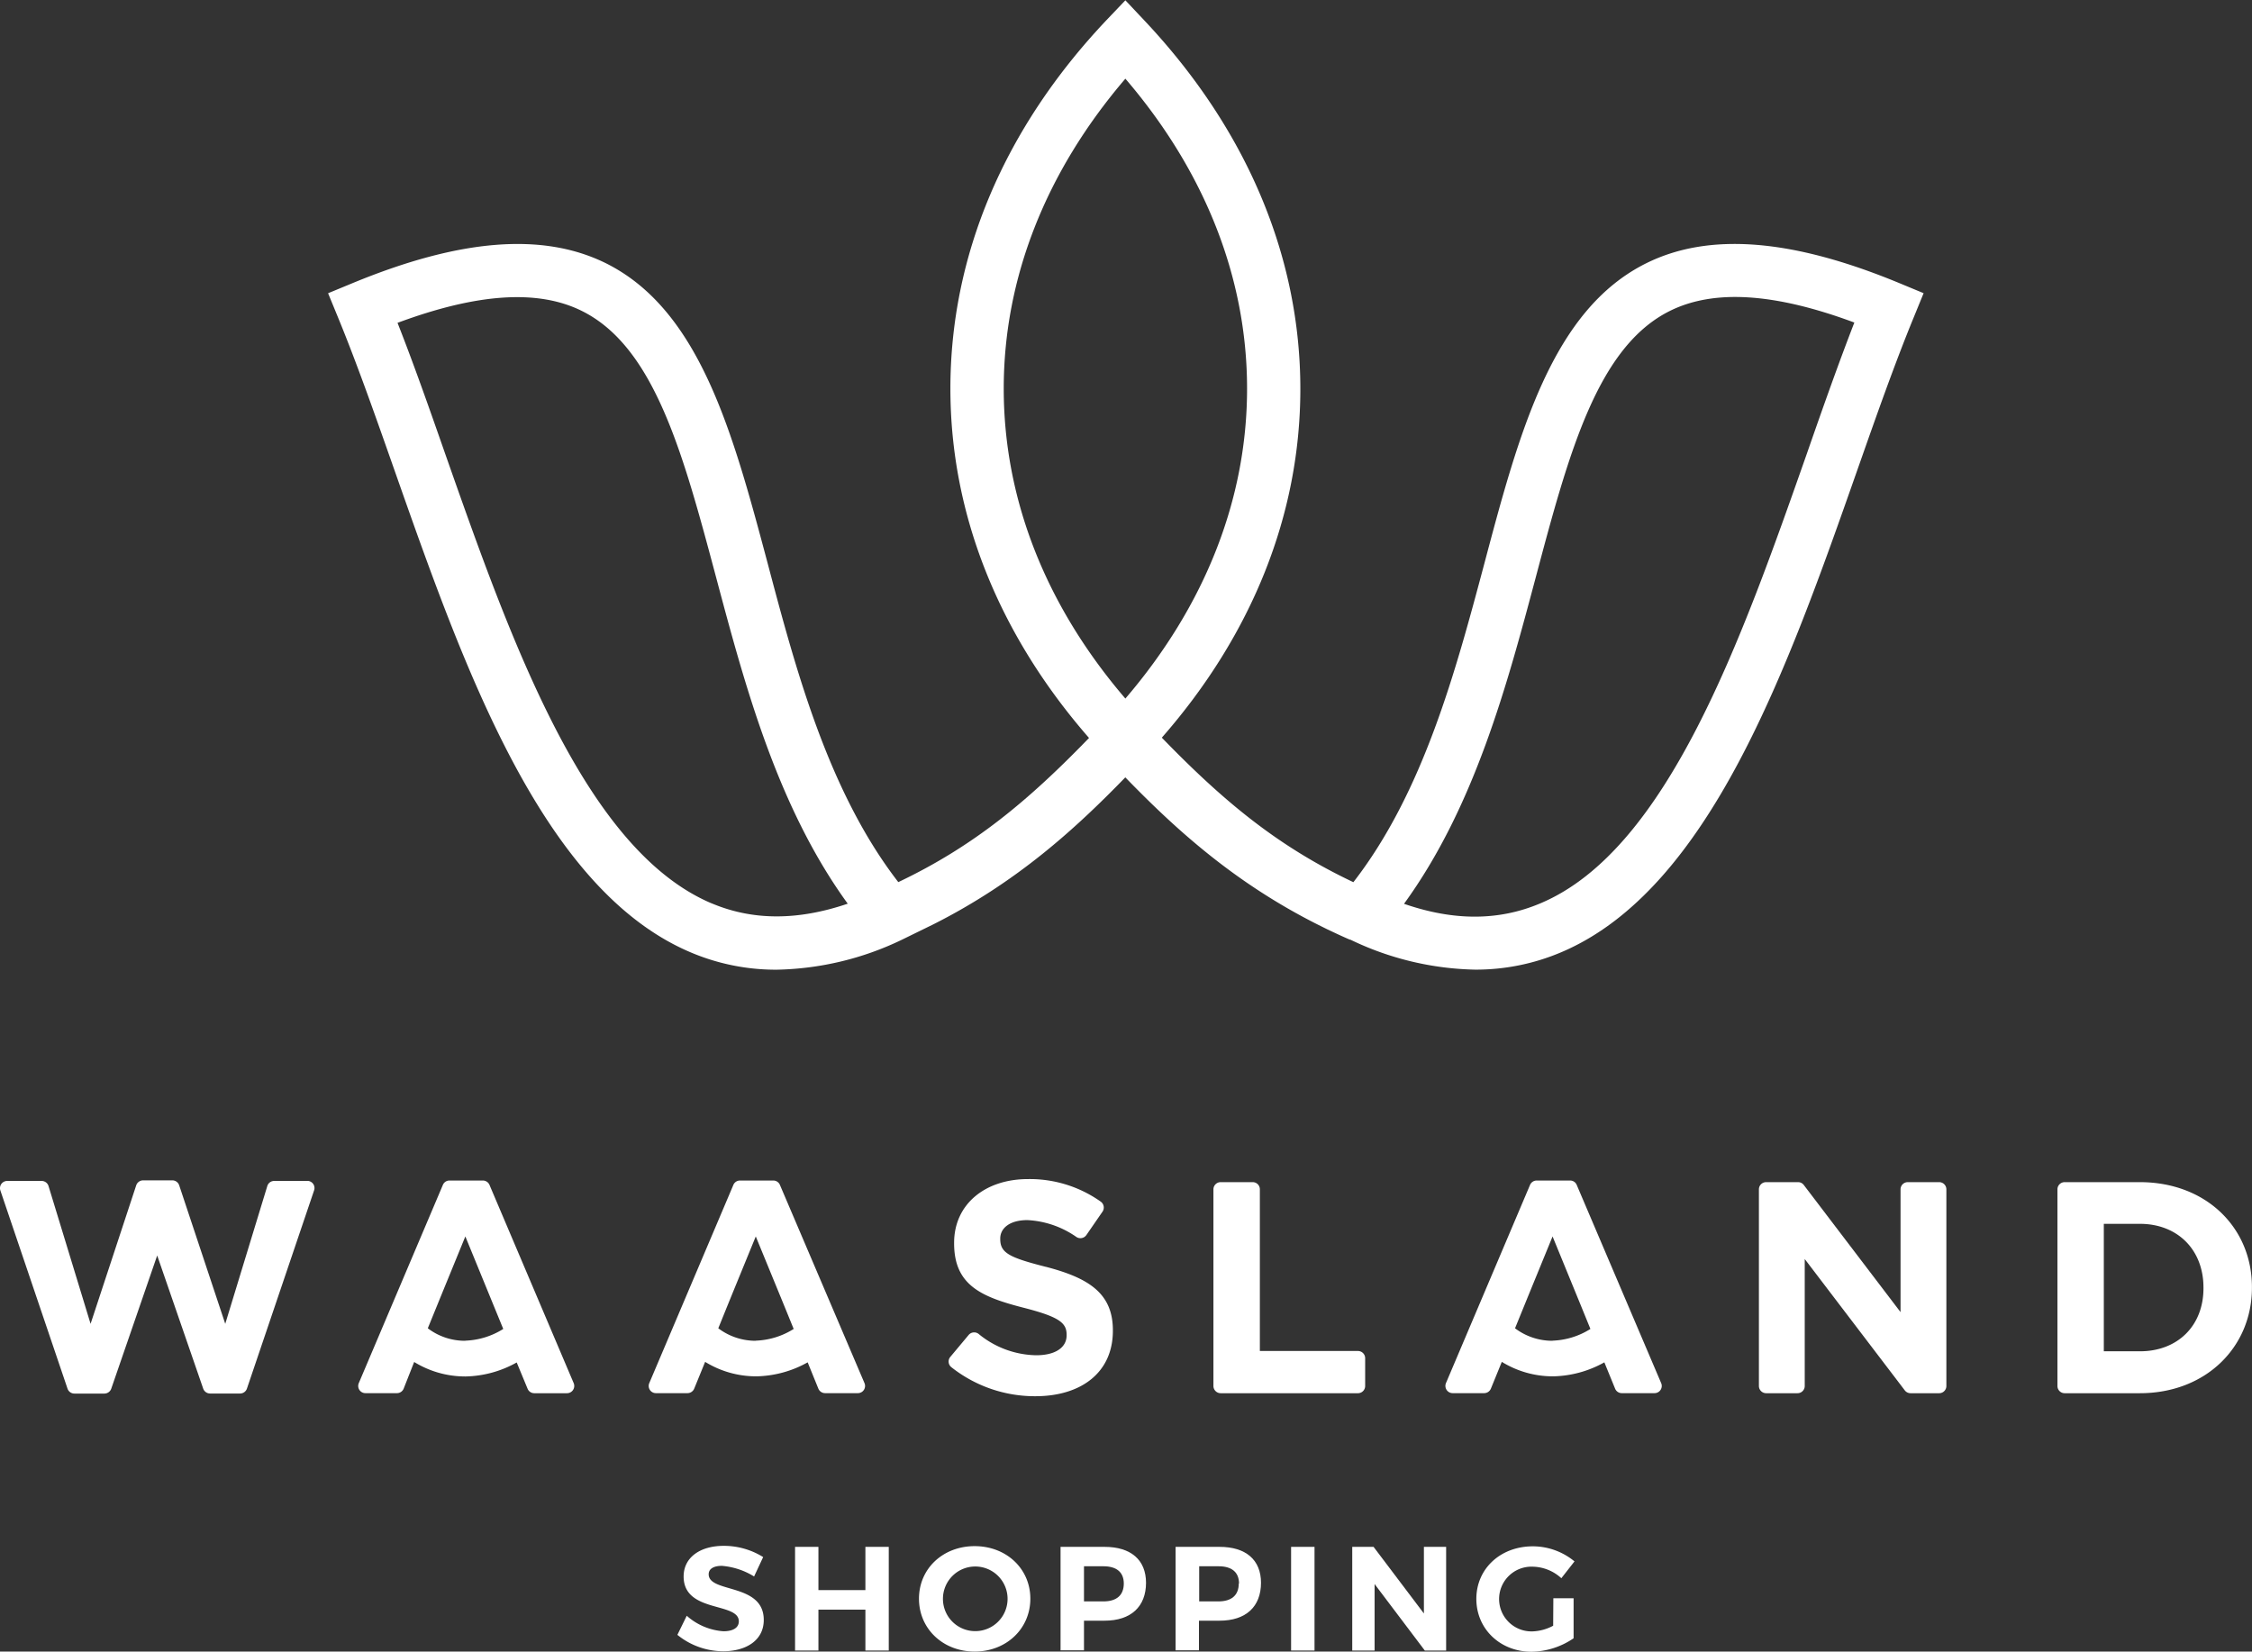 <svg xmlns="http://www.w3.org/2000/svg" viewBox="0 0 374.91 274.96" class="logo mall-logo waaslandshoppinglogo">
					  <rect x="0" y="0" width="374.91" height="274.96" fill="#333333" stroke="none"/>
					  <title>Waasland Shopping</title>
					  <g class="shopping" fill="#ffffff">
					    <path d="M124.34,263.94c-1.31,0-2.19.47-2.19,1.4,0,3.18,9.19,1.41,9.17,7.62,0,3.38-2.94,5.2-6.76,5.2a12.14,12.14,0,0,1-7.62-2.73l1.56-3.18a10.24,10.24,0,0,0,6.11,2.58c1.6,0,2.56-.59,2.56-1.65,0-3.25-9.19-1.35-9.19-7.47,0-3.13,2.69-5.1,6.68-5.1a12.38,12.38,0,0,1,6.56,1.87l-1.51,3.23a12.05,12.05,0,0,0-5.37-1.77" transform="translate(-4.17 -3.25)"></path>
					    <polygon points="136.25 257.53 136.25 264.73 144.07 264.73 144.07 257.53 147.96 257.53 147.96 274.79 144.07 274.79 144.07 267.98 136.25 267.98 136.25 274.79 132.36 274.79 132.36 257.53 136.25 257.53"></polygon>
					    <path d="M161.15,269.41a5.37,5.37,0,0,0,5.33,5.4,5.38,5.38,0,1,0-5.33-5.4m14.55,0c0,5-4,8.8-9.27,8.8s-9.27-3.79-9.27-8.8,4-8.75,9.27-8.75,9.27,3.75,9.27,8.75" transform="translate(-4.17 -3.25)"></path>
					    <path d="M191.26,266.9c0-1.92-1.23-2.89-3.4-2.89h-3.23v5.85h3.23c2.17,0,3.4-1,3.4-3m3.7-.12c0,4-2.52,6.33-6.9,6.33h-3.43V278h-3.9V260.78h7.33c4.38,0,6.9,2.17,6.9,6" transform="translate(-4.17 -3.25)"></path>
					    <path d="M210.44,266.9c0-1.92-1.23-2.89-3.4-2.89h-3.23v5.85H207c2.17,0,3.4-1,3.4-3m3.7-.12c0,4-2.51,6.33-6.9,6.33h-3.43V278h-3.89V260.78h7.32c4.39,0,6.9,2.17,6.9,6" transform="translate(-4.17 -3.25)"></path>
					    <rect x="214.94" y="257.53" width="3.9" height="17.26"></rect>
					    <polygon points="228.67 257.53 237.05 268.62 237.05 257.53 240.75 257.53 240.75 274.79 237.2 274.79 228.84 263.72 228.84 274.79 225.12 274.79 225.12 257.53 228.67 257.53"></polygon>
					    <path d="M262.77,269.34h3.37V276a12.77,12.77,0,0,1-7,2.24c-5.22,0-9.19-3.79-9.19-8.8s4-8.75,9.41-8.75a10.91,10.91,0,0,1,6.93,2.51L264.1,266a7.24,7.24,0,0,0-4.74-1.92,5.39,5.39,0,1,0,0,10.77,7.82,7.82,0,0,0,3.38-.94Z" transform="translate(-4.17 -3.25)"></path>
					  </g>
					  <g class="thew" fill="#ffffff">
					    <path d="M305,78.7c-10.87,30.92-23.19,66-44.36,74.93-6.85,2.91-14.33,3-22.73.09,11.73-16.14,17.12-36.31,21.92-54.31C265.31,78.81,270.06,61,282.2,55c7.3-3.61,17.36-3,30.68,1.95C310.25,63.73,307.68,71,305,78.7M191.52,16.35c13.27,15.48,20.26,33.22,20.26,51.6s-7,36.13-20.26,51.6c-13.27-15.47-20.25-33.22-20.25-51.6s7-36.12,20.25-51.6M122.6,153.63c-21.16-9-33.48-44-44.35-74.93C75.56,71,73,63.73,70.35,57,83.67,52.05,93.74,51.41,101,55c12.15,6,16.89,23.79,22.39,44.38,4.8,18,10.18,38.18,21.91,54.32-8.39,2.85-15.87,2.82-22.73-.09M320.36,50.38c-17.87-7.4-31.64-8.48-42.09-3.32-15.75,7.79-21.23,28.32-27,50.06-4.77,17.88-10.15,38-21.79,53-12.68-6-21.74-13.59-31.89-24.06C212.68,108.83,220.65,88.8,220.65,68c0-22.12-9-43.31-25.9-61.27l-3.23-3.43L188.3,6.68c-17,18-25.91,39.15-25.91,61.27,0,20.85,8,40.88,23.08,58.16-10.1,10.43-19.14,18-31.75,24-11.6-15-17-35.13-21.73-53-5.8-21.74-11.27-42.27-27-50.06C94.52,41.9,80.75,43,62.88,50.38l-4.09,1.69,1.68,4.09c3.15,7.67,6.19,16.32,9.41,25.48,11.48,32.65,24.49,69.66,49.26,80.16a36.3,36.3,0,0,0,14.33,2.89,50.09,50.09,0,0,0,20.87-5l5.25-2.57c13.75-6.94,23.44-15.71,31.92-24.45h0c8.51,8.77,18.24,17.57,32.06,24.52l1.51.75c1.24.59,2.49,1.18,3.79,1.74h0l.09,0h0a49.92,49.92,0,0,0,20.78,5,36.33,36.33,0,0,0,14.33-2.89c24.77-10.49,37.78-47.5,49.26-80.16,3.22-9.16,6.26-17.81,9.41-25.48l1.67-4.09Z" transform="translate(-4.17 -3.25)"></path>
					  </g>
					  <g class="waasland" fill="#ffffff">
					    <path d="M55.33,199.86H49.82a1.19,1.19,0,0,0-1.15.85l-7,22.94L34,200.58a1.21,1.21,0,0,0-1.14-.82H28a1.22,1.22,0,0,0-1.15.82l-7.6,23.07-7-22.94a1.2,1.2,0,0,0-1.15-.85H5.37a1.2,1.2,0,0,0-1.14,1.58l11.18,33a1.21,1.21,0,0,0,1.14.82h5a1.22,1.22,0,0,0,1.14-.81l7.65-22.18L38,234.44a1.22,1.22,0,0,0,1.14.81h5a1.21,1.21,0,0,0,1.14-.82l11.18-33a1.19,1.19,0,0,0-1.14-1.58" transform="translate(-4.17 -3.25)"></path>
					    <path d="M178.28,214.16c-6.08-1.55-7.59-2.31-7.59-4.62v-.1c0-1.7,1.56-3.06,4.52-3.06a15.56,15.56,0,0,1,8.16,2.81,1.21,1.21,0,0,0,1.65-.31l2.69-3.9a1.21,1.21,0,0,0-.27-1.66,20.43,20.43,0,0,0-12.13-3.77c-7.18,0-12.3,4.22-12.3,10.6v.1c0,7,4.57,8.93,11.65,10.74,5.87,1.51,7.08,2.51,7.08,4.47v.1c0,2.06-1.91,3.32-5.07,3.32a15.49,15.49,0,0,1-9.58-3.55,1.2,1.2,0,0,0-1.66.17l-3.05,3.65a1.2,1.2,0,0,0,.16,1.71,22.41,22.41,0,0,0,14,4.84c7.58,0,12.9-3.91,12.9-10.89v-.1c0-6.13-4-8.69-11.14-10.55" transform="translate(-4.17 -3.25)"></path>
					    <path d="M230.24,228.17H213.91V201.26a1.19,1.19,0,0,0-1.2-1.2h-5.32a1.2,1.2,0,0,0-1.21,1.2V234a1.21,1.21,0,0,0,1.21,1.2h22.85a1.2,1.2,0,0,0,1.2-1.2v-4.63a1.2,1.2,0,0,0-1.2-1.2" transform="translate(-4.17 -3.25)"></path>
					    <path d="M327,200.06h-5.23a1.2,1.2,0,0,0-1.2,1.2V221.7l-16.11-21.17a1.18,1.18,0,0,0-1-.47H298.2a1.2,1.2,0,0,0-1.21,1.2V234a1.21,1.21,0,0,0,1.21,1.2h5.22a1.2,1.2,0,0,0,1.2-1.2V212.86l16.66,21.87a1.21,1.21,0,0,0,1,.47H327a1.2,1.2,0,0,0,1.2-1.2V201.26a1.2,1.2,0,0,0-1.2-1.2" transform="translate(-4.17 -3.25)"></path>
					    <path d="M371,217.73c0,6.22-4.27,10.49-10.59,10.49h-6V207h6c6.32,0,10.59,4.36,10.59,10.59ZM360.4,200.06H347.89a1.2,1.2,0,0,0-1.2,1.2V234a1.2,1.2,0,0,0,1.2,1.2H360.4c11,0,18.67-7.68,18.67-17.57v-.1c0-9.89-7.63-17.47-18.67-17.47" transform="translate(-4.17 -3.25)"></path>
					    <path d="M81.65,226.47a10.2,10.2,0,0,1-6.26-2.08l1.59-3.9h0l.75-1.84h0l3.91-9.55,4.67,11.4h0l1.64,4a12.68,12.68,0,0,1-6.29,1.95m4-25.93a1.2,1.2,0,0,0-1.11-.73H79a1.18,1.18,0,0,0-1.1.73l-14,33a1.2,1.2,0,0,0,1.1,1.67h5.26a1.2,1.2,0,0,0,1.11-.75L73.12,230a16.2,16.2,0,0,0,8.44,2.41h.14a18.11,18.11,0,0,0,8.49-2.33L92,234.45a1.2,1.2,0,0,0,1.11.75h5.46a1.21,1.21,0,0,0,1.11-1.67Z" transform="translate(-4.17 -3.25)"></path>
					    <path d="M130,226.47a10.3,10.3,0,0,1-6.25-2.08l1.58-3.9h0l.75-1.84h0l3.91-9.55,4.68,11.4h0l1.63,4a12.64,12.64,0,0,1-6.29,1.95m4-25.93a1.19,1.19,0,0,0-1.11-.73h-5.54a1.19,1.19,0,0,0-1.1.73l-14,33a1.2,1.2,0,0,0,1.11,1.67h5.25a1.22,1.22,0,0,0,1.12-.75l1.82-4.46a16.16,16.16,0,0,0,8.43,2.41h.14a18.15,18.15,0,0,0,8.5-2.33l1.78,4.38a1.22,1.22,0,0,0,1.12.75h5.46a1.2,1.2,0,0,0,1.1-1.67Z" transform="translate(-4.17 -3.25)"></path>
					    <path d="M262.65,226.47a10.28,10.28,0,0,1-6.26-2.08l1.59-3.9h0l.75-1.84h0l3.91-9.55,4.67,11.4h0l1.63,4a12.64,12.64,0,0,1-6.28,1.95m4-25.93a1.18,1.18,0,0,0-1.1-.73H260a1.2,1.2,0,0,0-1.11.73l-14,33a1.21,1.21,0,0,0,1.11,1.67h5.26a1.22,1.22,0,0,0,1.11-.75l1.82-4.46a16.2,16.2,0,0,0,8.44,2.41h.14a18.14,18.14,0,0,0,8.49-2.33l1.79,4.38a1.2,1.2,0,0,0,1.11.75h5.46a1.2,1.2,0,0,0,1.1-1.67Z" transform="translate(-4.17 -3.25)"></path>
					  </g>
					</svg>